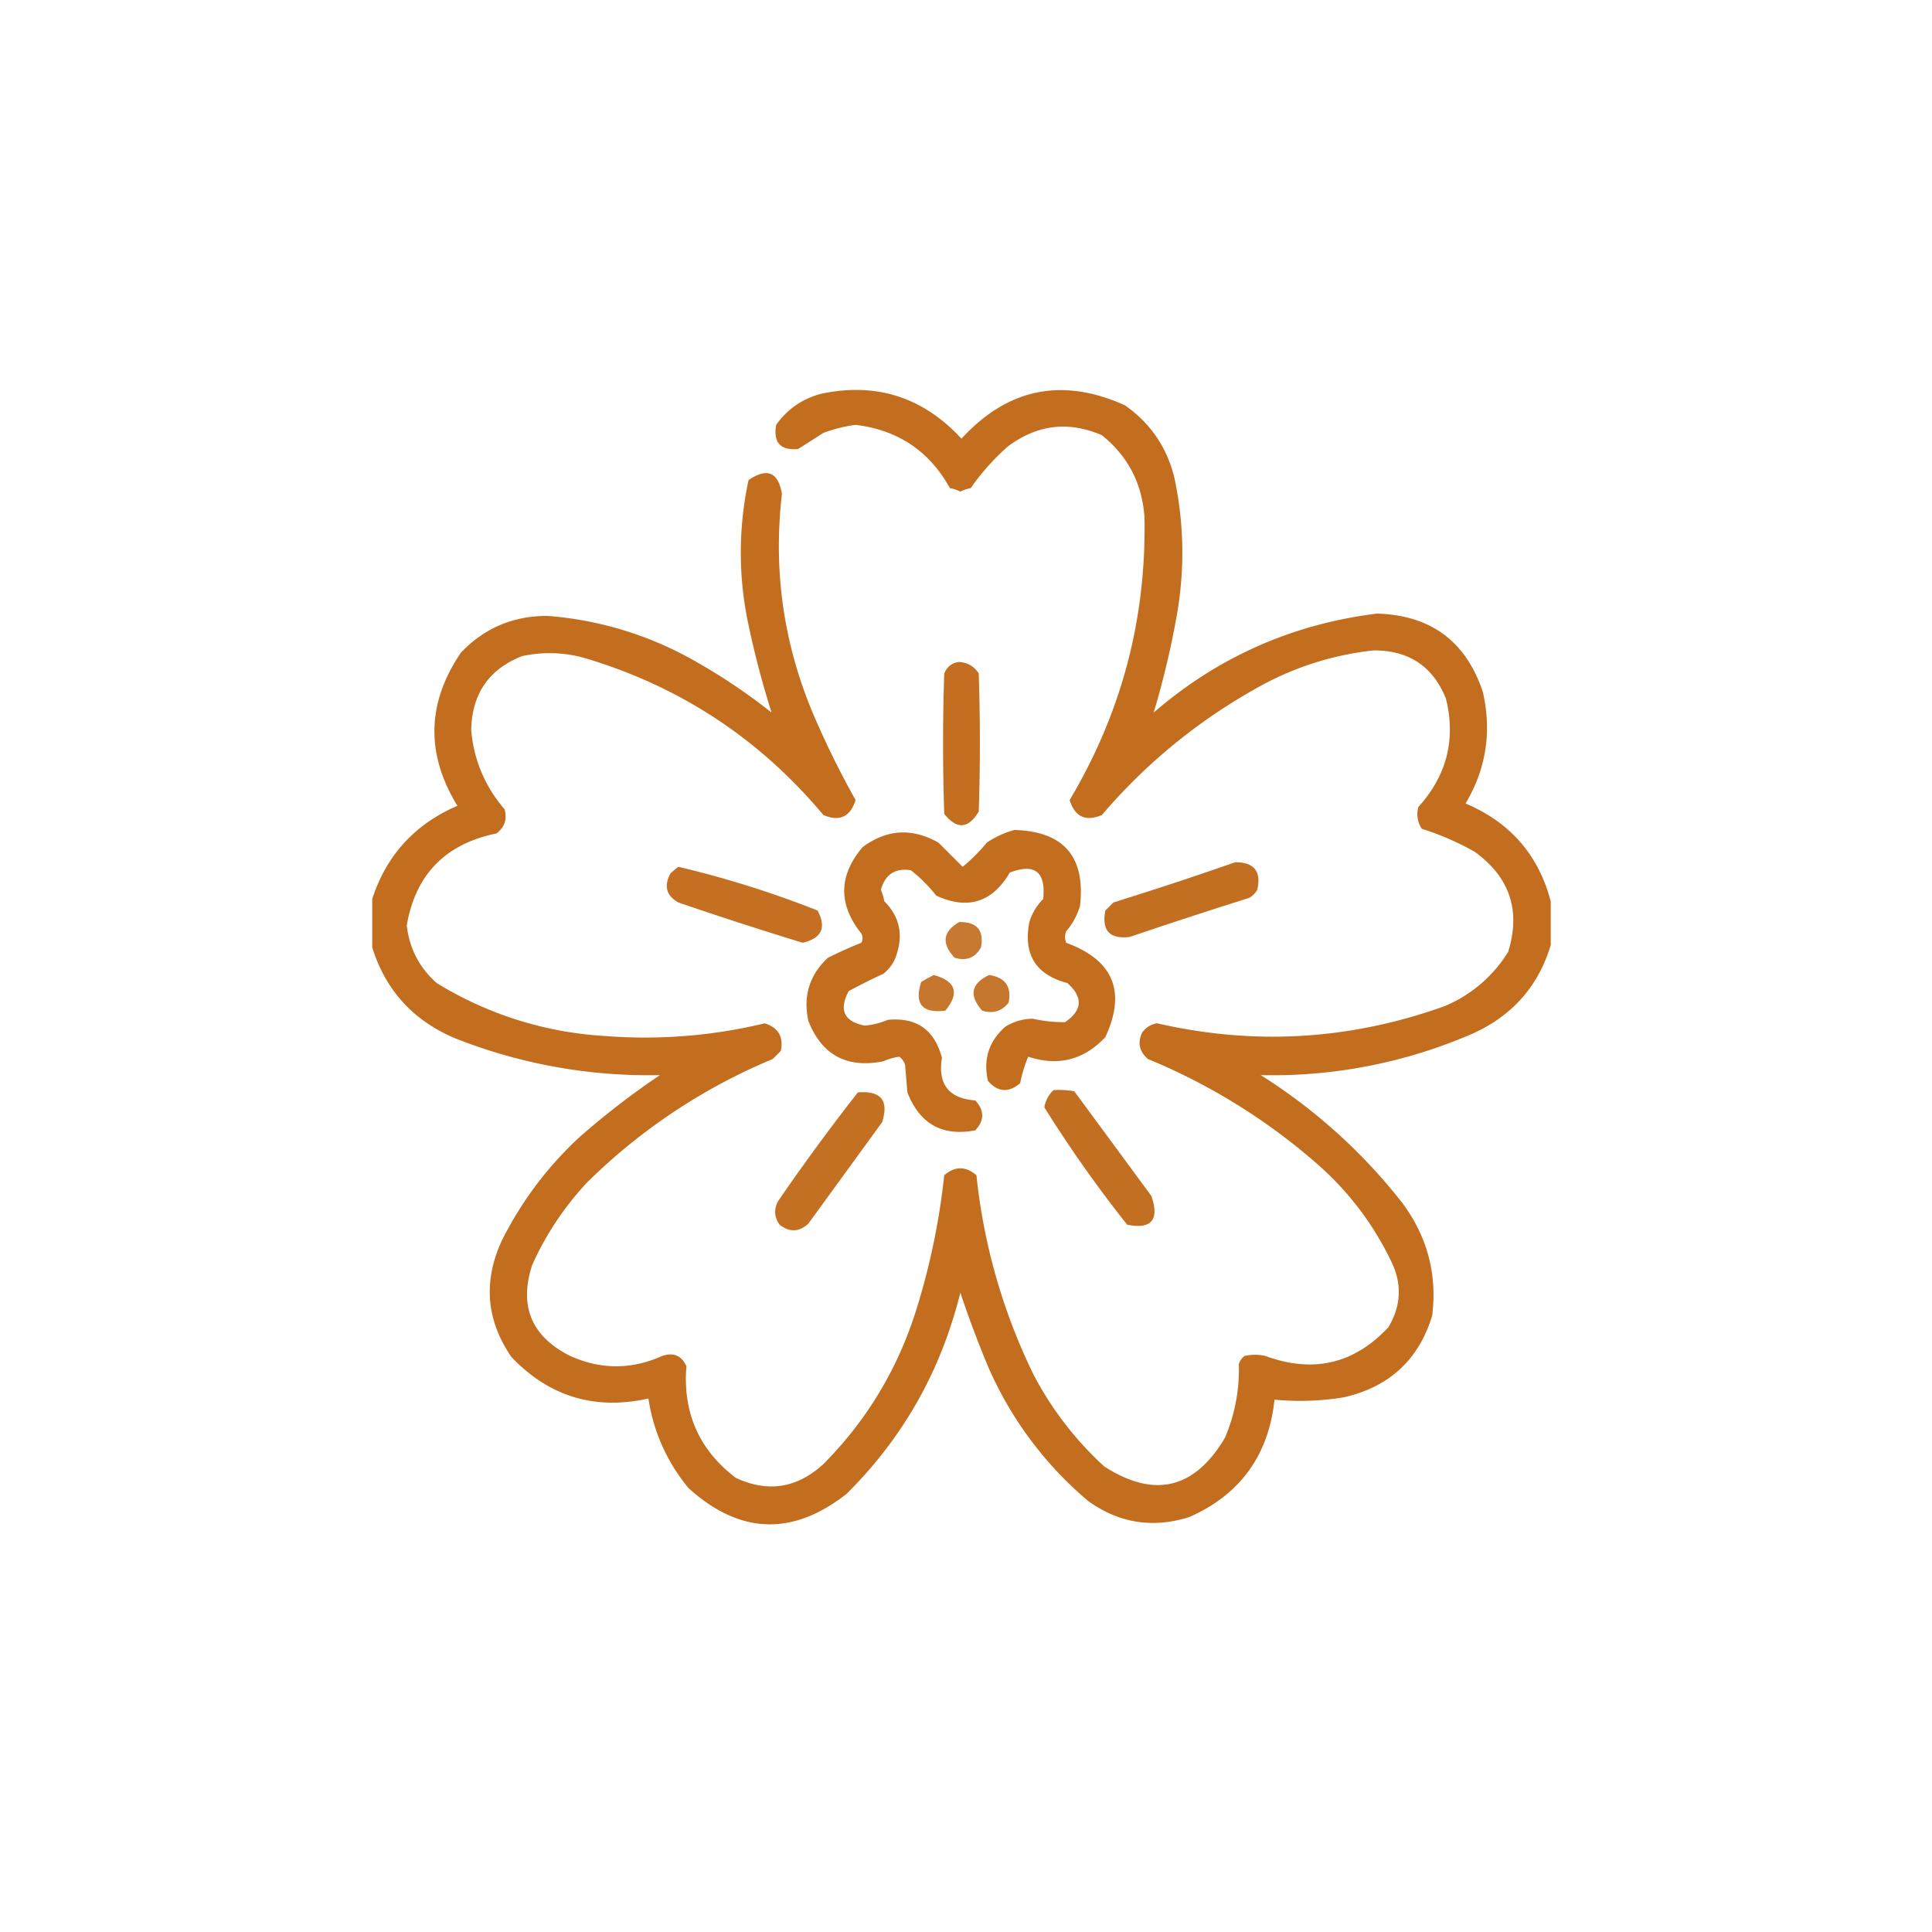 <?xml version="1.0" encoding="UTF-8"?>
<svg xmlns="http://www.w3.org/2000/svg" width="109" height="109" fill="none">
  <path opacity=".928" fill-rule="evenodd" clip-rule="evenodd" d="M87.49 50.851v2.467c-.699 2.323-2.17 3.99-4.416 5a28.306 28.306 0 0 1-11.947 2.338 31.331 31.331 0 0 1 7.986 7.207c1.414 1.903 1.977 4.024 1.688 6.363-.761 2.495-2.428 4.032-5 4.61a15.09 15.09 0 0 1-3.895.13c-.336 3.144-1.938 5.352-4.805 6.623-2.063.65-3.968.348-5.714-.909a20.762 20.762 0 0 1-5.649-7.597 60.335 60.335 0 0 1-1.558-4.156c-1.089 4.41-3.232 8.197-6.428 11.363-3.051 2.383-6.017 2.275-8.896-.324a10.244 10.244 0 0 1-2.273-5.065c-3.022.674-5.598-.106-7.726-2.337-1.438-2.096-1.611-4.304-.52-6.623 1.1-2.184 2.55-4.11 4.35-5.78a44.376 44.376 0 0 1 4.546-3.505 29.644 29.644 0 0 1-11.558-2.078c-2.364-1-3.922-2.71-4.675-5.13v-2.727c.801-2.468 2.403-4.221 4.805-5.26-1.79-2.923-1.725-5.801.195-8.635 1.32-1.386 2.943-2.078 4.87-2.078a19.788 19.788 0 0 1 8.31 2.533 33.427 33.427 0 0 1 4.351 2.921 51.477 51.477 0 0 1-1.299-4.934 19.383 19.383 0 0 1 0-8.182c1.046-.714 1.674-.455 1.883.78-.525 4.509.146 8.837 2.013 12.986a49.438 49.438 0 0 0 2.143 4.285c-.298.95-.904 1.231-1.818.844-3.578-4.278-8.037-7.221-13.376-8.83a7.26 7.26 0 0 0-3.636-.13c-1.86.738-2.812 2.123-2.857 4.155a7.718 7.718 0 0 0 1.883 4.48c.156.558.005 1.013-.454 1.364-2.886.59-4.574 2.322-5.065 5.195.152 1.3.715 2.382 1.688 3.246a20.346 20.346 0 0 0 9.48 2.987c3.048.238 6.056 0 9.025-.714.77.241 1.074.761.91 1.558l-.455.455a32.824 32.824 0 0 0-10.454 6.947 16.897 16.897 0 0 0-3.117 4.675c-.754 2.325-.04 4.035 2.143 5.13 1.729.778 3.46.778 5.195 0 .64-.214 1.094-.019 1.363.584-.212 2.627.72 4.726 2.792 6.298 1.806.84 3.45.58 4.935-.779 2.464-2.48 4.217-5.402 5.26-8.766a39.19 39.19 0 0 0 1.558-7.531c.606-.52 1.212-.52 1.818 0a33.467 33.467 0 0 0 3.246 11.297 18.934 18.934 0 0 0 3.961 5.13c2.827 1.82 5.1 1.28 6.818-1.623.56-1.327.82-2.712.779-4.156a.907.907 0 0 1 .325-.454c.39-.087.779-.087 1.168 0 2.7.993 5.015.452 6.948-1.624.73-1.23.774-2.484.13-3.766a17.087 17.087 0 0 0-4.09-5.389 34.404 34.404 0 0 0-9.61-5.973c-.487-.42-.596-.919-.325-1.494.21-.289.491-.462.844-.52 5.507 1.264 10.918.939 16.233-.973a7.693 7.693 0 0 0 3.57-3.052c.724-2.333.096-4.216-1.882-5.649a15.281 15.281 0 0 0-2.987-1.299 1.484 1.484 0 0 1-.195-1.233c1.6-1.768 2.12-3.803 1.558-6.104-.733-1.83-2.097-2.738-4.09-2.727a17.035 17.035 0 0 0-6.623 2.143 31.779 31.779 0 0 0-8.7 7.142c-.915.387-1.521.106-1.819-.844 2.93-4.92 4.336-10.244 4.22-15.973-.137-1.9-.938-3.436-2.402-4.61-1.893-.817-3.668-.6-5.324.65a13.325 13.325 0 0 0-2.078 2.337c-.208.035-.403.1-.584.195a1.982 1.982 0 0 0-.585-.195c-1.164-2.094-2.938-3.284-5.324-3.571a8.225 8.225 0 0 0-1.818.454c-.479.307-.955.61-1.429.91-.996.085-1.407-.37-1.233-1.364.626-.884 1.47-1.468 2.532-1.753 3.11-.66 5.75.185 7.922 2.532 2.613-2.847 5.687-3.475 9.22-1.883 1.442 1.01 2.373 2.374 2.792 4.09.55 2.589.593 5.186.13 7.792a48.74 48.74 0 0 1-1.299 5.454c3.623-3.13 7.822-4.992 12.597-5.584 3.029.088 5.02 1.56 5.973 4.416.514 2.242.19 4.341-.974 6.298 2.518 1.066 4.12 2.905 4.805 5.52z" fill="#BE620D"></path>
  <path opacity=".921" fill-rule="evenodd" clip-rule="evenodd" d="M54.115 37.346c.483.036.85.253 1.104.649.086 2.597.086 5.194 0 7.791-.59.981-1.239 1.024-1.948.13a120.66 120.66 0 0 1 0-7.921c.165-.389.446-.605.844-.65z" fill="#BE620D"></path>
  <path opacity=".924" fill-rule="evenodd" clip-rule="evenodd" d="M57.231 46.825c2.785.08 4.018 1.508 3.701 4.286a3.831 3.831 0 0 1-.779 1.428.844.844 0 0 0 0 .65c2.664.98 3.4 2.755 2.208 5.324-1.21 1.29-2.66 1.658-4.35 1.104-.2.473-.35.97-.455 1.493-.654.556-1.26.513-1.818-.13-.273-1.215.052-2.232.974-3.051a2.97 2.97 0 0 1 1.558-.455 7.79 7.79 0 0 0 1.818.195c.984-.671 1.028-1.407.13-2.208-1.782-.468-2.497-1.615-2.143-3.441.153-.498.412-.931.78-1.299.158-1.532-.47-2.03-1.883-1.493-.994 1.688-2.38 2.12-4.156 1.298a8.16 8.16 0 0 0-1.428-1.428c-.883-.136-1.446.232-1.689 1.104.085.21.15.426.195.65.822.821 1.06 1.795.714 2.92-.13.478-.39.867-.779 1.17-.662.305-1.312.63-1.948.974-.566 1.069-.263 1.718.91 1.948a4.37 4.37 0 0 0 1.298-.325c1.62-.157 2.637.558 3.052 2.143-.24 1.491.389 2.292 1.883 2.402.52.563.52 1.126 0 1.688-1.858.354-3.135-.36-3.831-2.142l-.13-1.559a.907.907 0 0 0-.325-.454c-.301.04-.604.126-.909.26-2.055.405-3.462-.352-4.22-2.273-.31-1.408.058-2.598 1.104-3.571.62-.308 1.248-.59 1.883-.844a.552.552 0 0 0 0-.52c-1.31-1.643-1.288-3.266.065-4.87 1.365-1.017 2.794-1.103 4.285-.26l1.364 1.364c.496-.403.95-.858 1.363-1.363a5.257 5.257 0 0 1 1.558-.715z" fill="#BE620D"></path>
  <path opacity=".912" fill-rule="evenodd" clip-rule="evenodd" d="M69.698 48.643c1.064.004 1.476.524 1.234 1.559-.108.195-.26.346-.455.454-2.259.71-4.51 1.446-6.753 2.208-1.125.13-1.58-.368-1.363-1.493l.454-.455c2.322-.723 4.616-1.48 6.883-2.273z" fill="#BE620D"></path>
  <path opacity=".914" fill-rule="evenodd" clip-rule="evenodd" d="M38.272 48.903a56.726 56.726 0 0 1 7.856 2.468c.508.962.227 1.568-.844 1.818a220.706 220.706 0 0 1-7.012-2.273c-.674-.378-.826-.92-.455-1.623.149-.148.3-.278.455-.39z" fill="#BE620D"></path>
  <path opacity=".849" fill-rule="evenodd" clip-rule="evenodd" d="M54.115 52.02c1-.018 1.41.458 1.233 1.428-.33.594-.828.788-1.493.585-.75-.806-.663-1.477.26-2.013z" fill="#BE620D"></path>
  <path opacity=".865" fill-rule="evenodd" clip-rule="evenodd" d="M52.686 55.007c1.247.349 1.463 1.02.65 2.013-1.308.164-1.763-.377-1.364-1.624.243-.144.482-.274.714-.39zM55.803 55.007c.912.137 1.28.656 1.104 1.558-.384.49-.882.642-1.494.455-.76-.856-.63-1.527.39-2.013z" fill="#BE620D"></path>
  <path opacity=".911" fill-rule="evenodd" clip-rule="evenodd" d="M59.439 61.5c.392-.022.782 0 1.169.065l4.35 5.908c.464 1.352.01 1.893-1.363 1.624a71.295 71.295 0 0 1-4.675-6.623c.068-.385.241-.71.519-.974z" fill="#BE620D"></path>
  <path opacity=".909" fill-rule="evenodd" clip-rule="evenodd" d="M48.4 61.63c1.308-.102 1.762.46 1.364 1.688l-4.155 5.714c-.524.483-1.065.504-1.623.065-.315-.44-.337-.894-.065-1.364a119.82 119.82 0 0 1 4.48-6.103z" fill="#BE620D"></path>
</svg>
